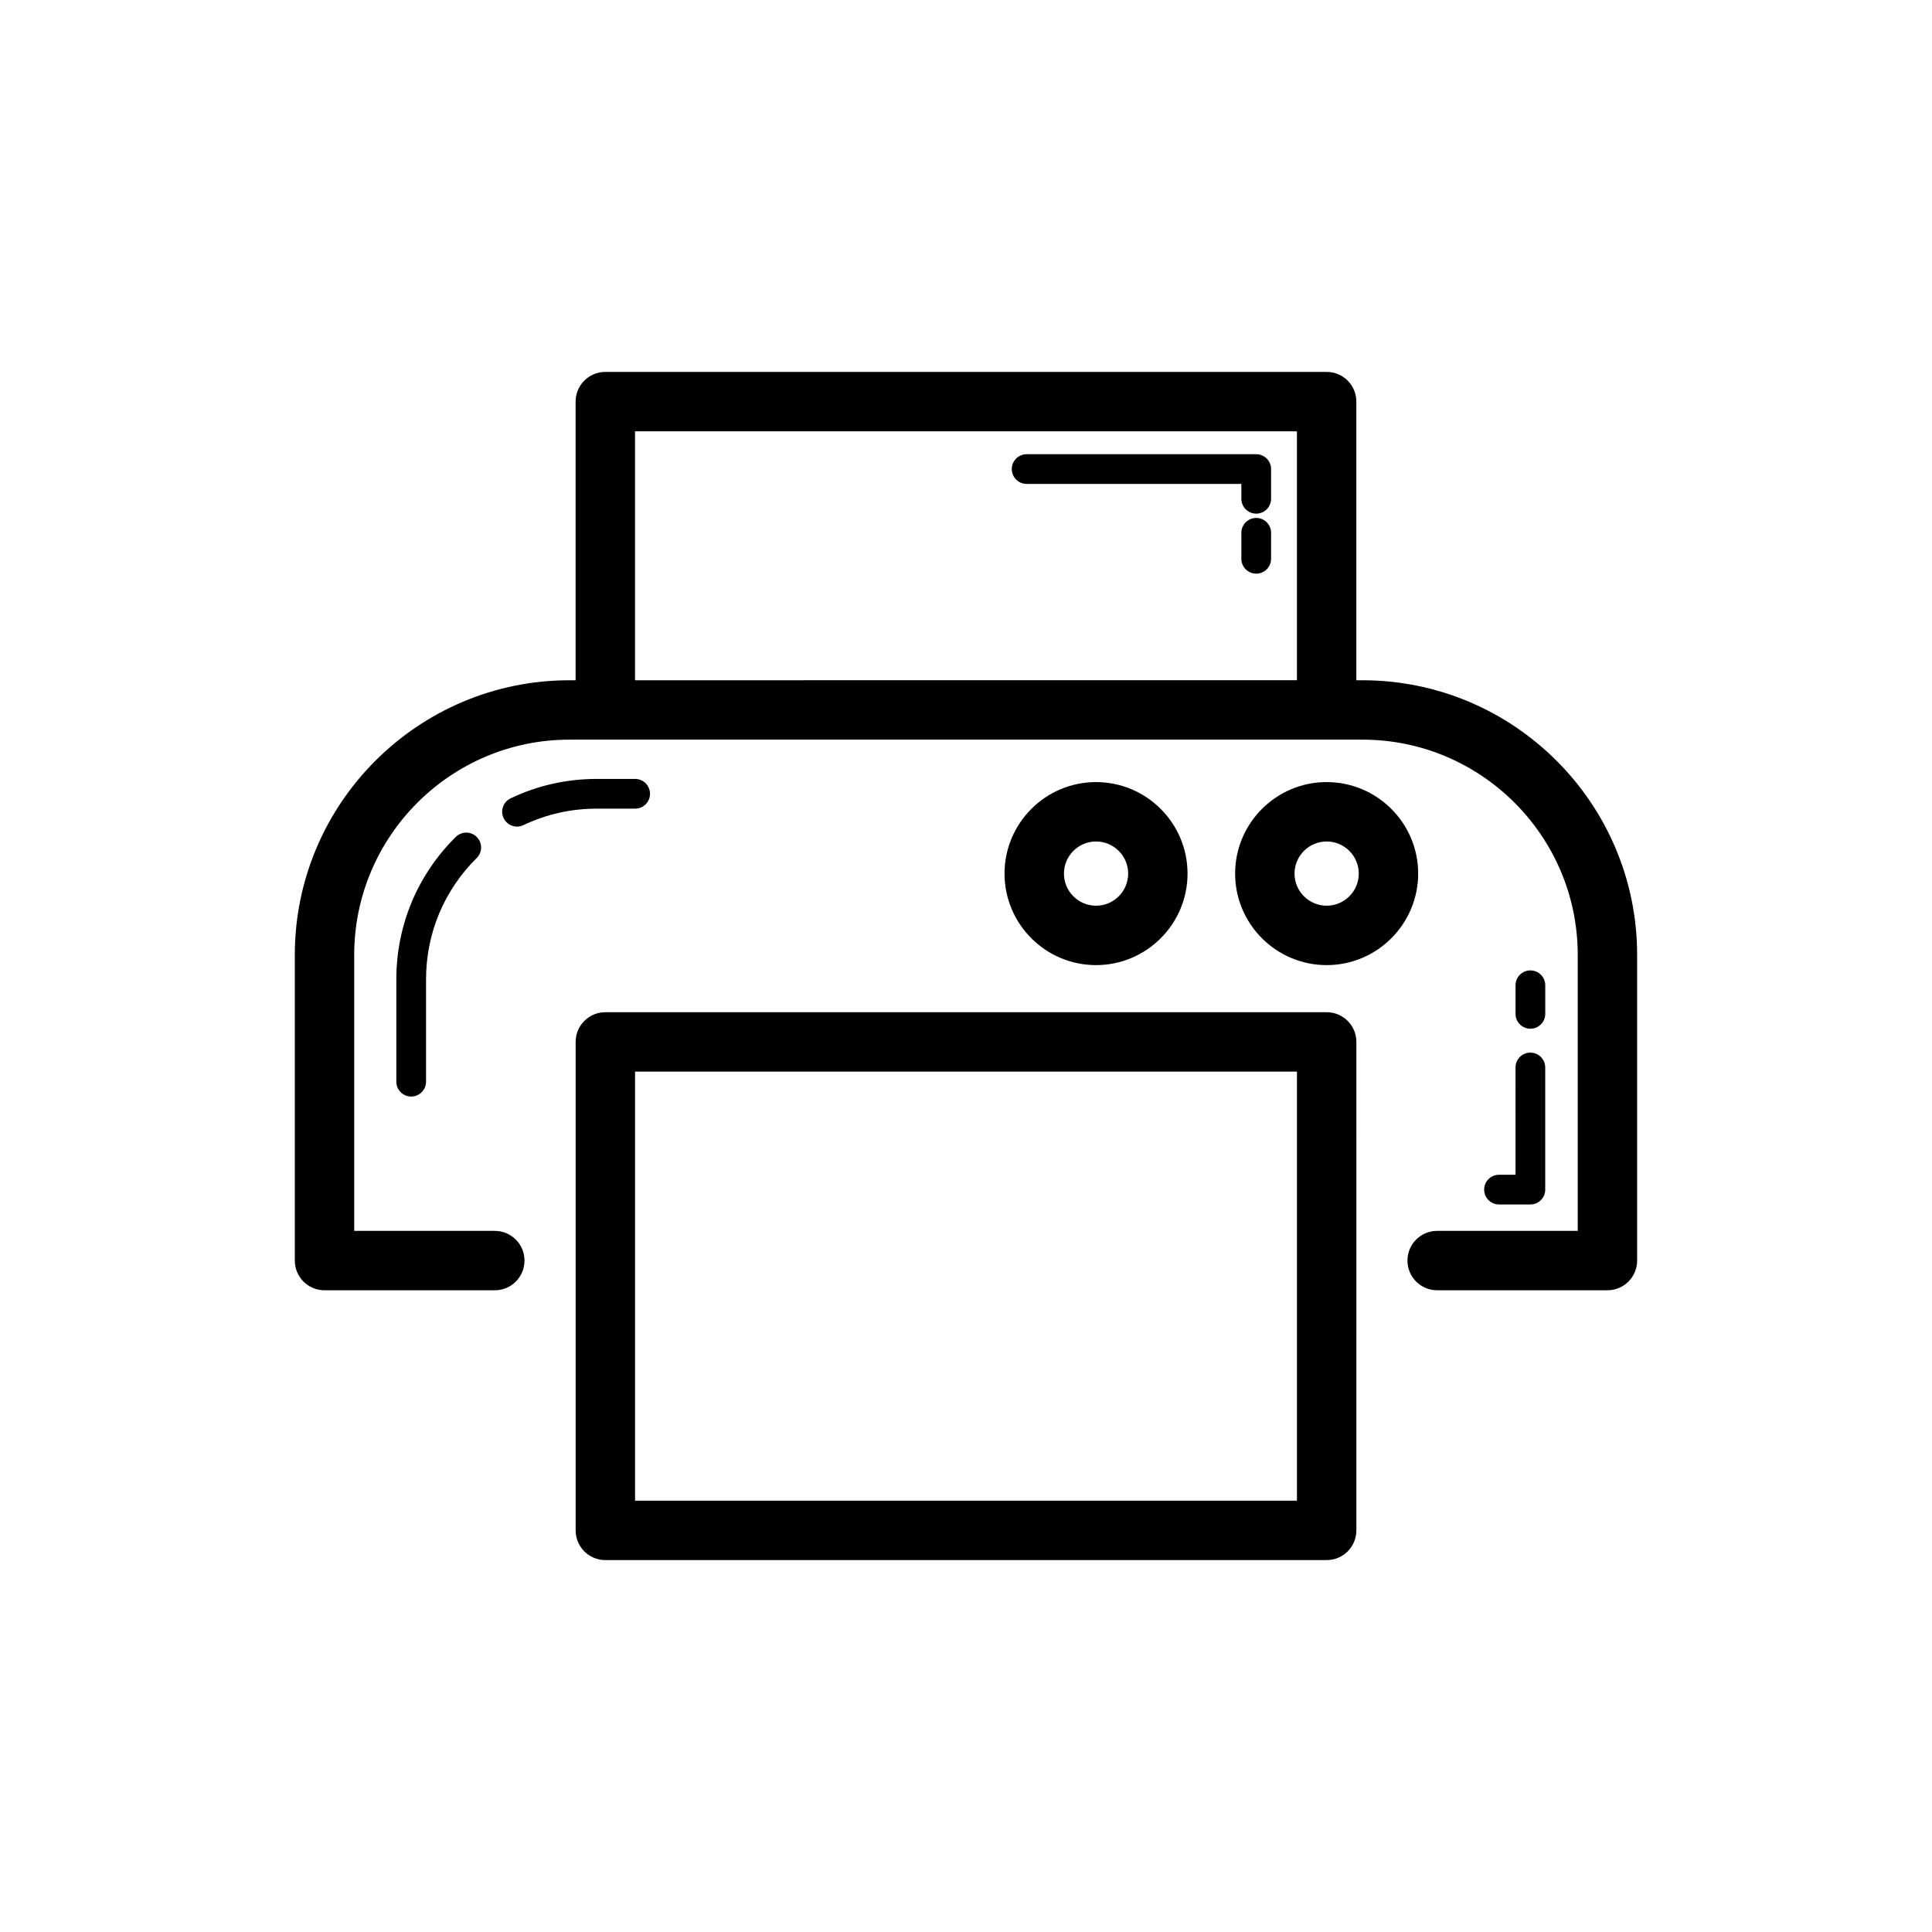 <?xml version="1.0" encoding="UTF-8"?>
<!-- Uploaded to: SVG Repo, www.svgrepo.com, Generator: SVG Repo Mixer Tools -->
<svg fill="#000000" width="800px" height="800px" version="1.1" viewBox="144 144 512 512" xmlns="http://www.w3.org/2000/svg">
 <g>
  <path d="m230 485.94h45.125c4.352 0 7.871-3.523 7.871-7.871s-3.519-7.871-7.871-7.871l-37.254-0.004v-73.133c0-31.453 25.59-57.047 57.043-57.047h210.16c31.449 0 57.043 25.59 57.043 57.047v73.133h-37.254c-4.352 0-7.871 3.523-7.871 7.871s3.519 7.871 7.871 7.871h45.125c4.352 0 7.871-3.523 7.871-7.871v-81c0-40.137-32.648-72.789-72.785-72.789h-1.629v-73.844c0-4.348-3.519-7.871-7.871-7.871h-191.16c-4.352 0-7.871 3.523-7.871 7.871v73.844h-1.629c-40.137 0-72.785 32.652-72.785 72.789v81.004c0 4.348 3.519 7.871 7.871 7.871zm82.289-227.64h175.41v65.969l-175.41 0.004z"/>
  <path d="m264.79 365.79c-10.164 10.047-15.758 23.457-15.758 37.754v27.113c0 2.176 1.762 3.938 3.938 3.938s3.938-1.762 3.938-3.938v-27.113c0-12.176 4.766-23.598 13.422-32.156 1.547-1.531 1.562-4.019 0.031-5.566-1.527-1.551-4.016-1.559-5.57-0.031z"/>
  <path d="m312.32 358.3c2.176 0 3.938-1.762 3.938-3.938 0-2.176-1.762-3.938-3.938-3.938h-10.18c-7.988 0-15.668 1.73-22.816 5.141-1.969 0.934-2.797 3.281-1.859 5.246 0.676 1.414 2.082 2.242 3.551 2.242 0.57 0 1.145-0.121 1.691-0.383 6.09-2.898 12.629-4.371 19.434-4.371z"/>
  <path d="m304.42 557.44h191.16c4.352 0 7.871-3.523 7.871-7.871l0.004-129.45c0-4.348-3.519-7.871-7.871-7.871h-191.16c-4.352 0-7.871 3.523-7.871 7.871v129.45c0 4.348 3.519 7.871 7.871 7.871zm7.875-129.45h175.41v113.71h-175.41z"/>
  <path d="m519.83 375.51c0-13.371-10.879-24.25-24.254-24.25s-24.254 10.879-24.254 24.25c0 13.371 10.879 24.254 24.254 24.254s24.254-10.883 24.254-24.254zm-32.766 0c0-4.688 3.82-8.508 8.512-8.508 4.688 0 8.512 3.816 8.512 8.508 0 4.691-3.82 8.512-8.512 8.512-4.691-0.004-8.512-3.82-8.512-8.512z"/>
  <path d="m458.71 375.51c0-13.371-10.879-24.25-24.254-24.25-13.367 0-24.246 10.879-24.246 24.25 0 13.371 10.879 24.254 24.246 24.254 13.379 0 24.254-10.883 24.254-24.254zm-32.754 0c0-4.688 3.812-8.508 8.504-8.508 4.688 0 8.512 3.816 8.512 8.508 0 4.691-3.82 8.512-8.512 8.512-4.691-0.004-8.504-3.82-8.504-8.512z"/>
  <path d="m476.91 264.37h-60.84c-2.176 0-3.938 1.762-3.938 3.938 0 2.176 1.762 3.938 3.938 3.938h56.902v3.938c0 2.176 1.762 3.938 3.938 3.938 2.176 0 3.938-1.762 3.938-3.938v-7.871c0-2.18-1.762-3.941-3.938-3.941z"/>
  <path d="m476.91 281.26c-2.176 0-3.938 1.762-3.938 3.938v6.887c0 2.176 1.762 3.938 3.938 3.938 2.176 0 3.938-1.762 3.938-3.938v-6.887c0-2.18-1.762-3.938-3.938-3.938z"/>
  <path d="m545.63 455.32h-4.375c-2.176 0-3.938 1.762-3.938 3.938 0 2.176 1.762 3.938 3.938 3.938h8.309c2.176 0 3.938-1.762 3.938-3.938v-32.363c0-2.176-1.762-3.938-3.938-3.938-2.176 0-3.938 1.762-3.938 3.938z"/>
  <path d="m549.57 416.62c2.176 0 3.938-1.762 3.938-3.938v-7.578c0-2.176-1.762-3.938-3.938-3.938-2.176 0-3.938 1.762-3.938 3.938v7.578c0.004 2.18 1.762 3.938 3.938 3.938z"/>
 </g>
</svg>